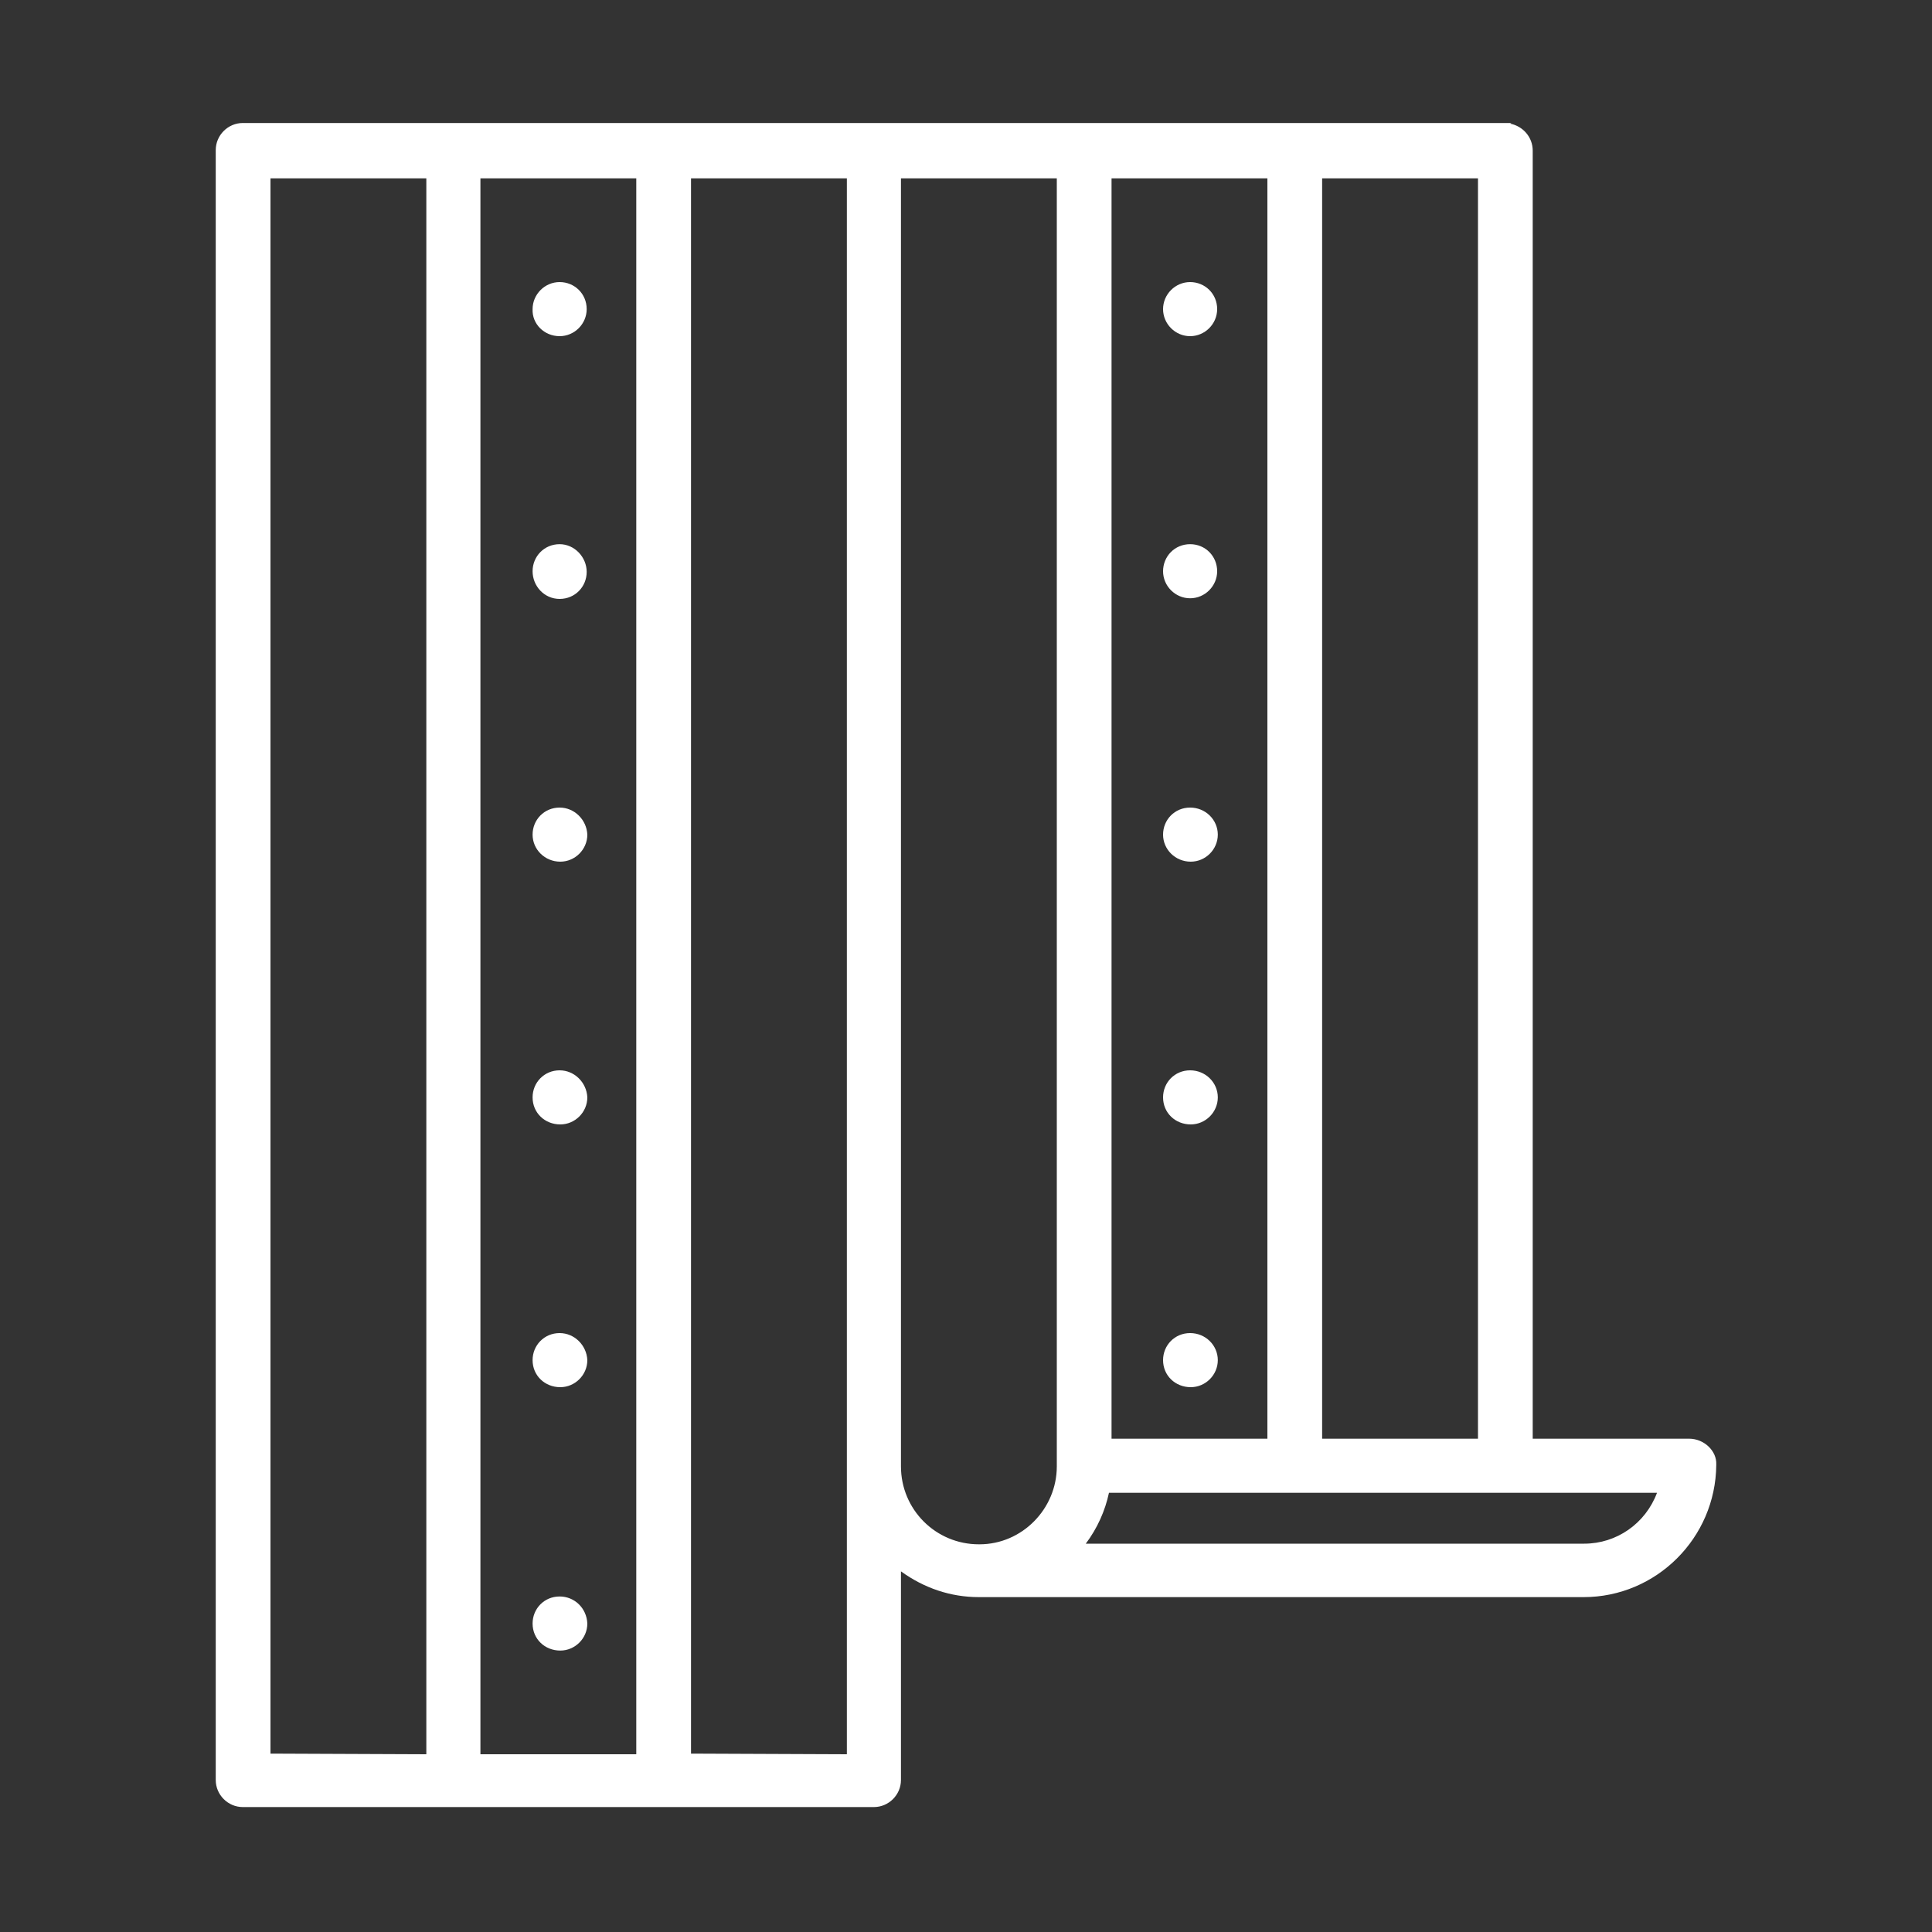 <?xml version="1.0" encoding="utf-8"?>
<!-- Generator: Adobe Illustrator 24.2.1, SVG Export Plug-In . SVG Version: 6.00 Build 0)  -->
<svg version="1.1" id="图层_1" xmlns="http://www.w3.org/2000/svg" xmlns:xlink="http://www.w3.org/1999/xlink" x="0px" y="0px"
	 viewBox="0 0 30 30" style="enable-background:new 0 0 30 30;" xml:space="preserve">
<rect x="0" y="0" width="30" height="30" fill="#333333" stroke="none"/>
<style type="text/css">
	.st0{fill:#FFFFFF;}
</style>
<g>
	<path class="st0" d="M26.23,22.34H23.8v-20c0-0.21-0.15-0.38-0.35-0.42l0.02-0.01H3.77c-0.23,0-0.42,0.19-0.42,0.42v25.31
		c0,0.23,0.19,0.42,0.42,0.42h9.8c0.23,0,0.42-0.19,0.42-0.42v-3.24c0.36,0.26,0.77,0.4,1.21,0.4h9.39c1.13,0,2.05-0.92,2.06-2.05
		v-0.01C26.66,22.53,26.46,22.34,26.23,22.34L26.23,22.34z M17.26,22.34V2.77h2.42v19.57L17.26,22.34L17.26,22.34z M20.53,22.34
		V2.77h2.42v19.57L20.53,22.34L20.53,22.34z M24.6,23.97h-7.74c0.18-0.24,0.3-0.51,0.36-0.79h8.51
		C25.55,23.66,25.1,23.97,24.6,23.97L24.6,23.97z M16.41,2.77v20c0,0.66-0.54,1.21-1.2,1.21H15.2c-0.67,0-1.21-0.54-1.21-1.21v-20
		H16.41z M4.2,27.23V2.77h2.42v24.47L4.2,27.23L4.2,27.23z M7.46,2.77h2.42v24.47H7.46C7.46,27.23,7.46,2.77,7.46,2.77z
		 M10.73,27.23V2.77h2.42v24.47L10.73,27.23L10.73,27.23z"/>
	<path class="st0" d="M8.69,5.22c0.23,0,0.42-0.19,0.42-0.42c0-0.24-0.19-0.42-0.42-0.42h0c-0.23,0-0.42,0.19-0.42,0.42
		C8.26,5.03,8.45,5.22,8.69,5.22z M8.69,8.45L8.69,8.45c-0.24,0-0.42,0.19-0.42,0.42S8.45,9.3,8.69,9.3s0.42-0.19,0.42-0.42
		S8.92,8.45,8.69,8.45z M8.69,12.54L8.69,12.54c-0.24,0-0.42,0.19-0.42,0.42c0,0.23,0.19,0.42,0.43,0.42c0.23,0,0.42-0.19,0.42-0.42
		C9.11,12.73,8.92,12.54,8.69,12.54z M8.69,16.62L8.69,16.62c-0.24,0-0.42,0.19-0.42,0.42c0,0.24,0.19,0.42,0.43,0.42
		c0.23,0,0.42-0.19,0.42-0.42C9.11,16.81,8.92,16.62,8.69,16.62z M8.69,20.7L8.69,20.7c-0.24,0-0.42,0.19-0.42,0.42
		c0,0.24,0.19,0.42,0.43,0.42c0.23,0,0.42-0.19,0.42-0.42C9.11,20.89,8.92,20.7,8.69,20.7z M8.69,24.79L8.69,24.79
		c-0.24,0-0.42,0.19-0.42,0.42c0,0.24,0.19,0.42,0.43,0.42c0.23,0,0.42-0.19,0.42-0.42C9.11,24.97,8.92,24.79,8.69,24.79z
		 M18.48,5.22c0.23,0,0.42-0.19,0.42-0.42c0-0.24-0.19-0.42-0.42-0.42h0c-0.23,0-0.42,0.19-0.42,0.42
		C18.06,5.03,18.25,5.22,18.48,5.22L18.48,5.22z M18.48,8.45L18.48,8.45c-0.24,0-0.42,0.19-0.42,0.42s0.19,0.42,0.42,0.42
		c0.23,0,0.42-0.19,0.42-0.42S18.72,8.45,18.48,8.45L18.48,8.45z M18.48,12.54L18.48,12.54c-0.24,0-0.42,0.19-0.42,0.42
		c0,0.23,0.19,0.42,0.43,0.42c0.23,0,0.42-0.19,0.42-0.42C18.91,12.73,18.72,12.54,18.48,12.54L18.48,12.54z M18.48,16.62
		L18.48,16.62c-0.24,0-0.42,0.19-0.42,0.42c0,0.24,0.19,0.42,0.43,0.42c0.23,0,0.42-0.19,0.42-0.42
		C18.91,16.81,18.72,16.62,18.48,16.62L18.48,16.62z M18.48,20.7L18.48,20.7c-0.24,0-0.42,0.19-0.42,0.42
		c0,0.24,0.19,0.42,0.43,0.42c0.23,0,0.42-0.19,0.42-0.42C18.91,20.89,18.72,20.7,18.48,20.7L18.48,20.7z"/>
</g>
</svg>

